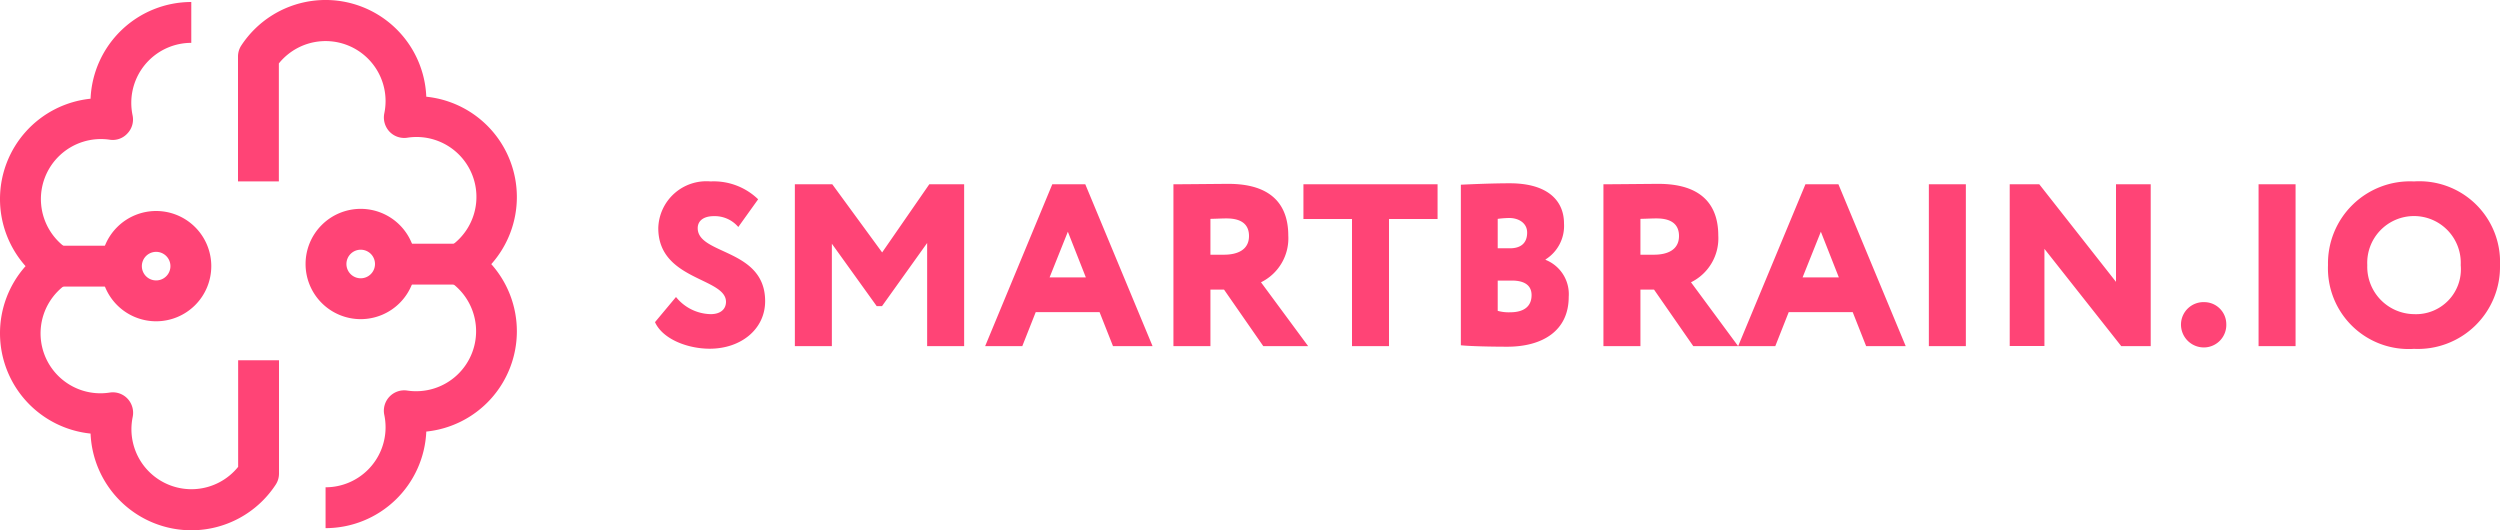 <svg xmlns="http://www.w3.org/2000/svg" viewBox="0 0 175 37.12" fill="#ff4476"><g><path d="M46.08 15.97a3.366 3.366 0 013.66-3.27 4.474 4.474 0 013.33 1.25l-1.39 1.94a2.159 2.159 0 00-1.71-.76c-.71 0-1.13.32-1.13.84 0 1.88 4.72 1.42 4.72 5.11 0 1.97-1.7 3.33-3.88 3.33-1.52 0-3.28-.65-3.83-1.86l1.47-1.76a3.193 3.193 0 002.43 1.2c.68 0 1.07-.34 1.07-.87-.02-1.7-4.74-1.49-4.74-5.15zM55.66 12.9h2.6l3.49 4.77 3.3-4.77h2.44v11.33H64.9v-7.22l-3.16 4.42h-.37l-3.14-4.37v7.17h-2.59V12.9zM73.66 12.9h2.31l4.71 11.33h-2.77l-.94-2.38H72.5l-.94 2.38h-2.6zm-.19 6.52h2.54l-1.26-3.2zM82.14 24.22V12.9c.63 0 3.53-.03 3.85-.03 3.09 0 4.19 1.54 4.19 3.62a3.427 3.427 0 01-1.91 3.27l3.3 4.47h-3.14l-2.75-3.96h-.95v3.96h-2.59zm2.59-8.9v2.51h.94c.99 0 1.76-.36 1.76-1.31 0-.63-.32-1.23-1.57-1.23-.38 0-.59.02-1.13.03zM91.25 12.9h9.38v2.43h-3.4v8.9h-2.59v-8.9h-3.4V12.9zM102.25 12.93c.63-.03 2.2-.1 3.43-.1 2.7 0 3.8 1.25 3.8 2.81a2.771 2.771 0 01-1.29 2.52v.03a2.582 2.582 0 011.62 2.59c0 2.38-1.84 3.49-4.3 3.49-1.08 0-2.59-.03-3.25-.1V12.93zm2.59 2.39v2.06h.86c.66 0 1.2-.28 1.2-1.1 0-.68-.61-1.02-1.25-1.02a6.845 6.845 0 00-.81.06zm0 4.32v2.12a2.873 2.873 0 00.87.1c1 0 1.5-.44 1.5-1.2 0-.71-.53-1.02-1.38-1.02h-.99zM112.24 24.22V12.9c.63 0 3.53-.03 3.85-.03 3.09 0 4.19 1.54 4.19 3.62a3.427 3.427 0 01-1.91 3.27l3.3 4.47h-3.14l-2.75-3.96h-.95v3.96h-2.59zm2.59-8.9v2.51h.94c.99 0 1.76-.36 1.76-1.31 0-.63-.32-1.23-1.57-1.23-.39 0-.6.02-1.13.03zM126.38 12.9h2.31l4.71 11.33h-2.77l-.94-2.38h-4.48l-.94 2.38h-2.6zm-.2 6.52h2.54l-1.26-3.2zM135.02 12.9h2.59v11.33h-2.59zM148.48 24.22l-5.37-6.8v6.8h-2.43V12.9h2.07l5.37 6.83V12.9h2.43v11.33h-2.07zM154.32 21.15a1.544 1.544 0 011.52 1.52 1.575 1.575 0 01-1.52 1.65 1.6 1.6 0 01-1.65-1.65 1.576 1.576 0 011.65-1.52zM158.1 12.9h2.59v11.33h-2.59zM168.98 12.7a5.648 5.648 0 016.02 5.86 5.749 5.749 0 01-6.02 5.86 5.648 5.648 0 01-6.02-5.86 5.743 5.743 0 016.02-5.86zm0 9.29a3.143 3.143 0 003.27-3.43 3.274 3.274 0 10-6.54 0 3.315 3.315 0 003.27 3.43z"/></g><g><path d="M13.39 37.12a7.066 7.066 0 01-7.05-6.77 7.059 7.059 0 01-4.55-11.72A7.059 7.059 0 016.34 6.91 7.066 7.066 0 0113.39.14V3a4.2 4.2 0 00-4.2 4.2 4.284 4.284 0 00.09.87 1.412 1.412 0 01-.36 1.27 1.387 1.387 0 01-1.24.44 4.2 4.2 0 00-2.93 7.66 1.426 1.426 0 010 2.38 4.193 4.193 0 002.93 7.66 1.416 1.416 0 011.25.43 1.448 1.448 0 01.36 1.27 4.284 4.284 0 00-.09.87 4.2 4.2 0 007.47 2.63v-7.46h2.86v7.93a1.41 1.41 0 01-.24.79 7.064 7.064 0 01-5.9 3.18z"/><path d="M3.56 17.2H8.5v2.86H3.56z"/><path d="M10.93 22.49a3.86 3.86 0 113.86-3.86 3.862 3.862 0 01-3.86 3.86zm0-4.86a1 1 0 101 1 1 1 0 00-1-1zM22.79 36.97v-2.86a4.2 4.2 0 004.2-4.2 4.284 4.284 0 00-.09-.87 1.426 1.426 0 011.61-1.7 4.2 4.2 0 002.93-7.66 1.426 1.426 0 010-2.38 4.193 4.193 0 00-2.93-7.66 1.426 1.426 0 01-1.25-.43 1.448 1.448 0 01-.36-1.27 4.284 4.284 0 00.09-.87 4.2 4.2 0 00-7.47-2.63v8.26h-2.86V3.96a1.41 1.41 0 01.24-.79 7.056 7.056 0 0112.94 3.6 7.059 7.059 0 014.55 11.72 7.059 7.059 0 01-4.55 11.72 7.065 7.065 0 01-7.05 6.76z"/><path d="M27.68 17.06h4.94v2.86h-4.94z"/><path d="M25.25 22.34a3.86 3.86 0 113.86-3.86 3.862 3.862 0 01-3.86 3.86zm0-4.86a1 1 0 101 1 1 1 0 00-1-1z"/></g></svg>
